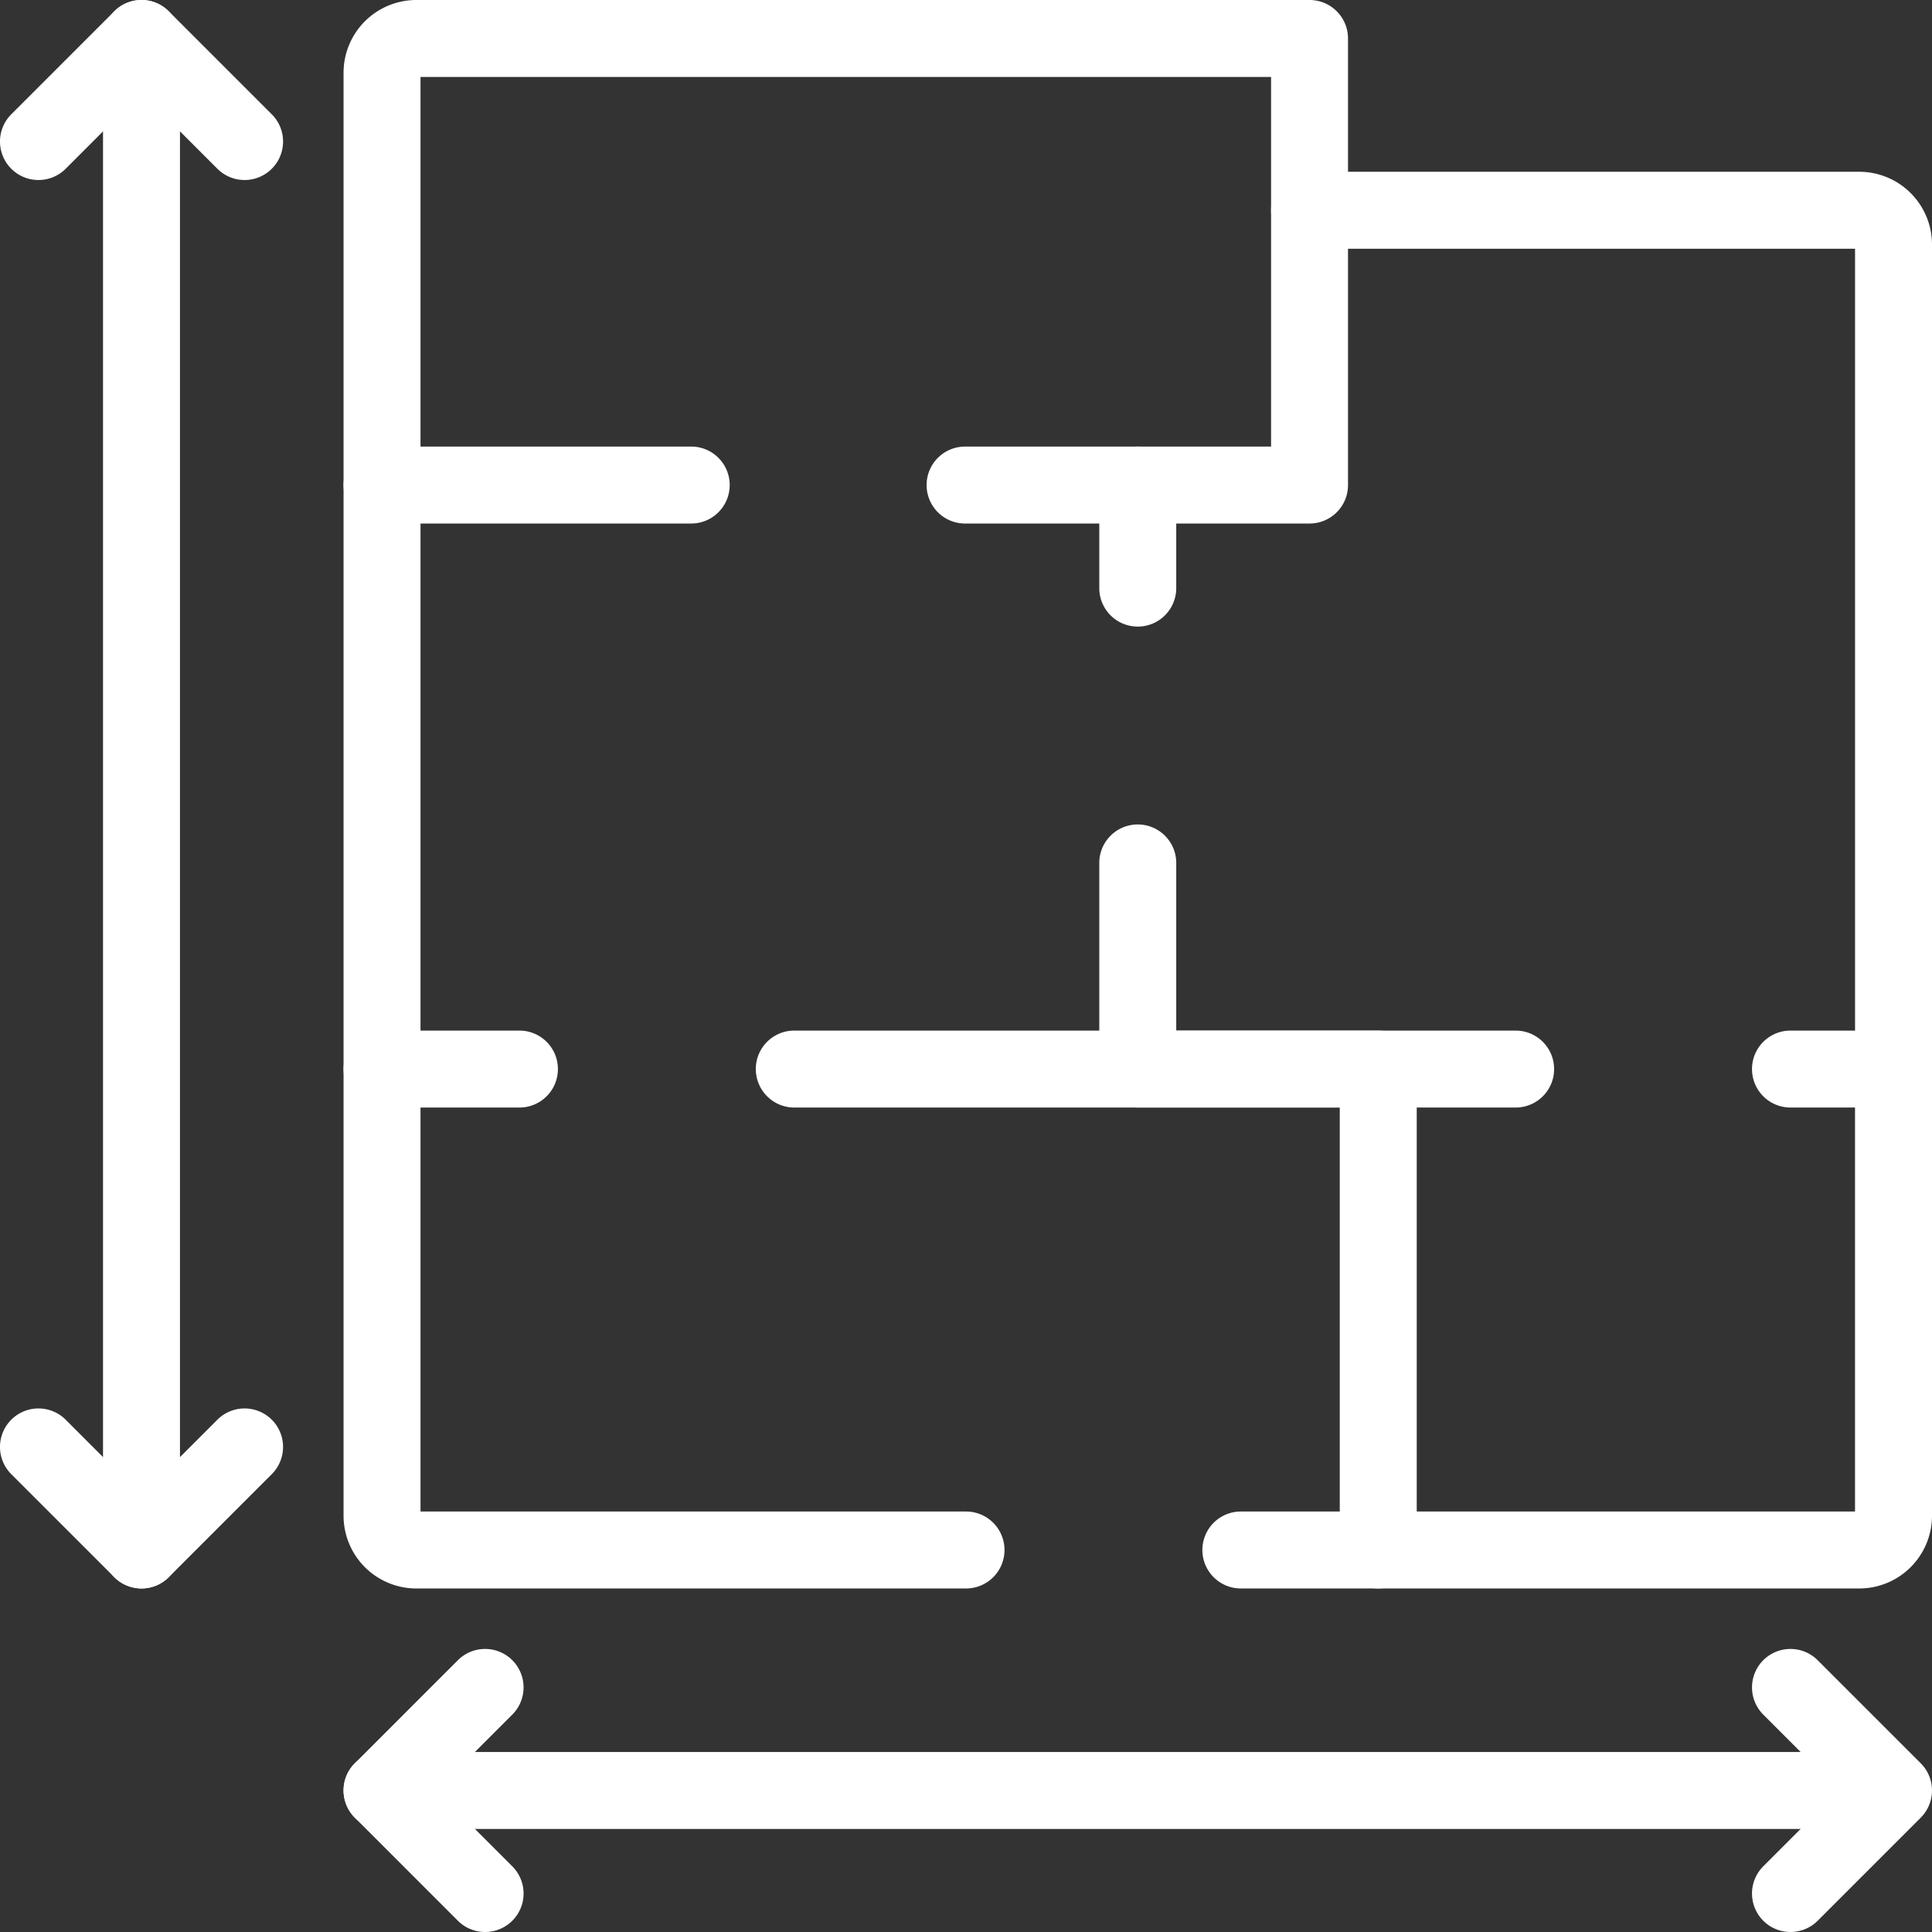<svg xmlns="http://www.w3.org/2000/svg" width="84" height="84" fill="none"><rect width="100%" height="100%" fill="#333333" stroke="none"/><path fill="#fff" fill-rule="evenodd" d="M14.937 77.846c0-.924.75-1.672 1.673-1.672h65.717a1.673 1.673 0 0 1 0 3.345H16.61a1.673 1.673 0 0 1-1.673-1.673Z" clip-rule="evenodd"/><path fill="#fff" fill-rule="evenodd" d="M22.274 72.183a1.673 1.673 0 0 1 0 2.365l-3.298 3.298 3.298 3.298a1.673 1.673 0 0 1-2.366 2.366l-4.48-4.48a1.673 1.673 0 0 1 0-2.367l4.48-4.48a1.673 1.673 0 0 1 2.366 0ZM76.664 72.183a1.673 1.673 0 0 1 2.365 0l4.481 4.48a1.673 1.673 0 0 1 0 2.366l-4.48 4.481a1.673 1.673 0 1 1-2.366-2.366l3.297-3.298-3.297-3.298a1.673 1.673 0 0 1 0-2.365ZM6.152 0c.924 0 1.673.749 1.673 1.673V67.39a1.673 1.673 0 0 1-3.346 0V1.673C4.48.749 5.23 0 6.152 0Z" clip-rule="evenodd"/><path fill="#fff" fill-rule="evenodd" d="M.49 61.727a1.673 1.673 0 0 1 2.366 0l3.297 3.298 3.298-3.298a1.673 1.673 0 0 1 2.366 2.366l-4.48 4.481a1.673 1.673 0 0 1-2.366 0L.49 64.094a1.673 1.673 0 0 1 0-2.367ZM6.153 0c.444 0 .87.176 1.183.49l4.481 4.48a1.673 1.673 0 0 1-2.366 2.367L6.153 4.038 2.856 7.337A1.673 1.673 0 1 1 .49 4.97L4.97.49C5.285.176 5.71 0 6.154 0ZM16.61 19.417c.924 0 1.673.749 1.673 1.673v25.39a1.673 1.673 0 1 1-3.346 0V21.09c0-.924.75-1.673 1.673-1.673Z" clip-rule="evenodd"/><path fill="#fff" fill-rule="evenodd" d="M18.283 3.346v16.07h11.77a1.673 1.673 0 0 1 0 3.346H16.61a1.673 1.673 0 0 1-1.673-1.672V3.166A3.165 3.165 0 0 1 18.104 0h38.832c.924 0 1.673.749 1.673 1.673V21.09c0 .924-.749 1.672-1.673 1.672H42.001a1.673 1.673 0 1 1 0-3.345h13.263V3.346H18.282Z" clip-rule="evenodd"/><path fill="#fff" fill-rule="evenodd" d="M49.468 19.417c.924 0 1.673.749 1.673 1.673v4.48a1.673 1.673 0 0 1-3.346 0v-4.48c0-.924.75-1.673 1.673-1.673ZM49.468 35.846c.924 0 1.673.75 1.673 1.673v7.289h14.756a1.673 1.673 0 0 1 0 3.346H49.468a1.673 1.673 0 0 1-1.673-1.673v-8.962c0-.924.75-1.673 1.673-1.673ZM55.264 9.14c0-.923.749-1.672 1.673-1.672h23.897A3.165 3.165 0 0 1 84 10.634v35.847c0 .924-.749 1.673-1.673 1.673h-4.48a1.673 1.673 0 1 1 0-3.346h2.807V10.814H56.937a1.673 1.673 0 0 1-1.673-1.673Z" clip-rule="evenodd"/><path fill="#fff" fill-rule="evenodd" d="M82.326 44.808c.924 0 1.674.749 1.674 1.673v19.417a3.165 3.165 0 0 1-3.167 3.166h-20.91a1.673 1.673 0 0 1 0-3.346h20.73V46.481c0-.924.75-1.673 1.673-1.673ZM14.937 46.48c0-.923.75-1.672 1.673-1.672h5.974a1.673 1.673 0 0 1 0 3.346h-4.301v17.564h23.718a1.673 1.673 0 0 1 0 3.346H18.104a3.165 3.165 0 0 1-3.167-3.166V46.48Z" clip-rule="evenodd"/><path fill="#fff" fill-rule="evenodd" d="M32.861 46.48c0-.923.75-1.672 1.673-1.672h25.39c.924 0 1.673.749 1.673 1.673v20.91c0 .924-.749 1.673-1.673 1.673H53.95a1.673 1.673 0 0 1 0-3.346h4.301V48.154H34.535a1.673 1.673 0 0 1-1.673-1.673Z" clip-rule="evenodd"/></svg>